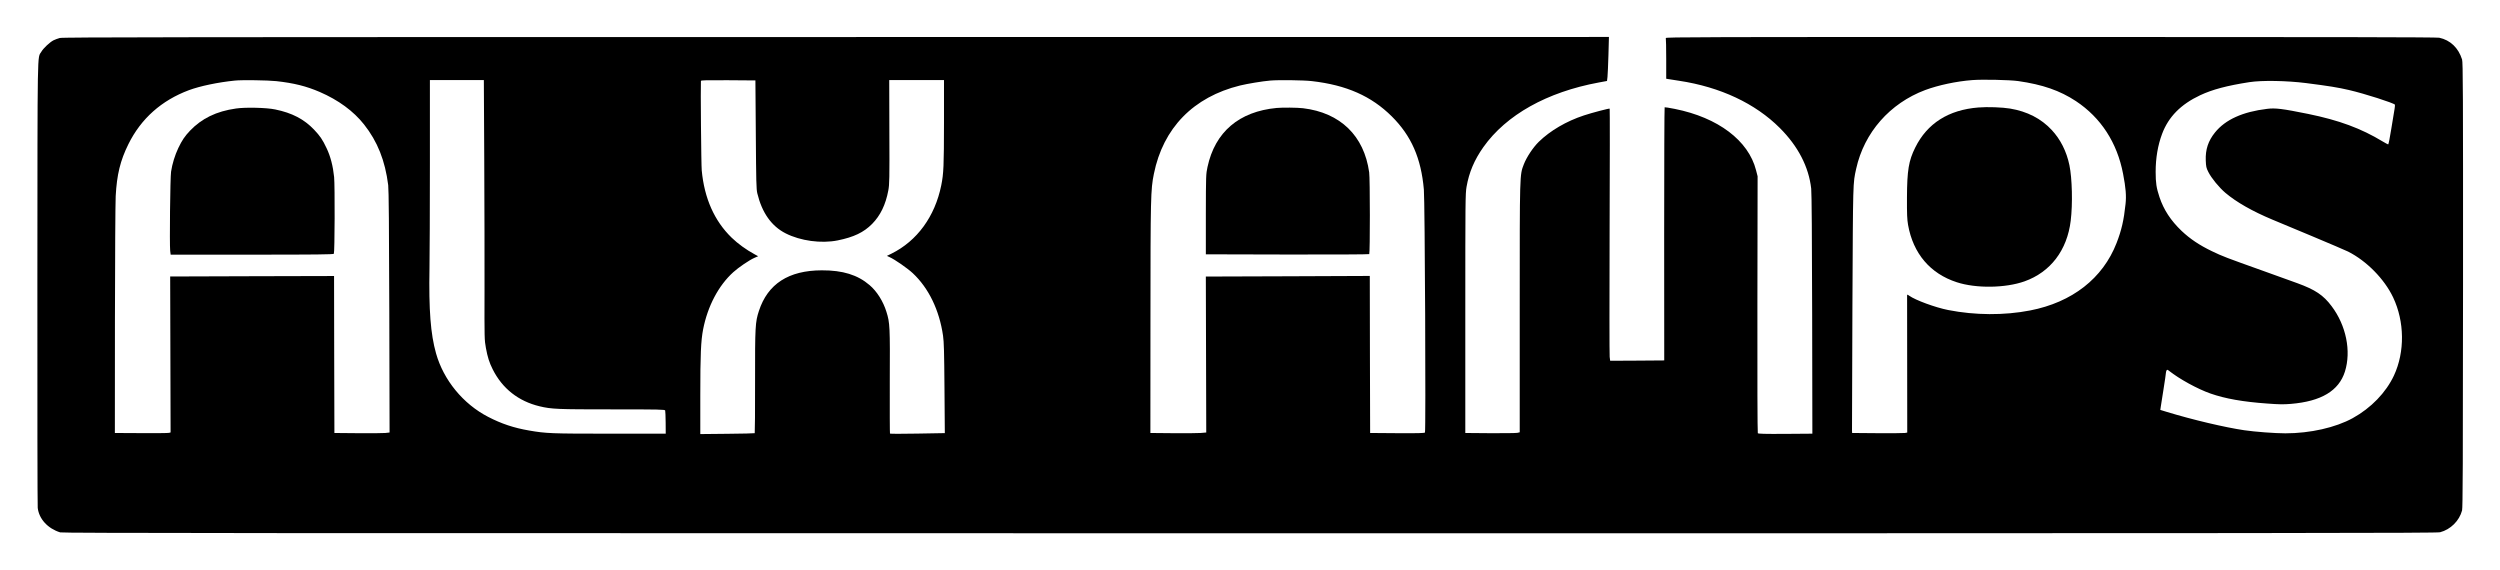 <?xml version="1.0" standalone="no"?>
<!DOCTYPE svg PUBLIC "-//W3C//DTD SVG 20010904//EN"
 "http://www.w3.org/TR/2001/REC-SVG-20010904/DTD/svg10.dtd">
<svg version="1.0" xmlns="http://www.w3.org/2000/svg"
 width="3652pt" height="832pt" viewBox="0 0 3652 832"
 preserveAspectRatio="xMidYMid meet">

<g transform="translate(0,832) scale(0.1,-0.1)"
fill="#000000" stroke="none">
<path d="M873 7765 c-29 -8 -70 -23 -92 -34 -54 -28 -147 -115 -177 -167 -60
-102 -56 155 -58 -3369 -1 -1777 1 -3259 5 -3294 19 -162 147 -302 328 -358
37 -11 2843 -13 17376 -13 15560 0 17337 2 17390 15 153 40 281 167 321 319
10 39 13 676 14 3295 1 2819 -1 3252 -14 3292 -54 171 -173 284 -334 318 -39
8 -1581 11 -5679 11 -5125 0 -5625 -1 -5619 -16 3 -9 6 -146 6 -305 l0 -289
23 -4 c12 -2 87 -14 166 -26 601 -91 1112 -331 1471 -690 267 -267 422 -567
458 -885 7 -57 12 -723 14 -1835 l3 -1745 -394 -3 c-309 -2 -397 1 -403 10 -5
7 -8 845 -6 1883 l3 1870 -23 89 c-110 433 -555 769 -1186 895 -78 16 -145 26
-149 24 -4 -3 -7 -836 -7 -1851 l1 -1847 -395 -3 -395 -2 -7 57 c-4 32 -4 859
-1 1839 4 980 4 1783 1 1787 -6 6 -259 -60 -376 -99 -256 -84 -493 -223 -659
-385 -84 -82 -178 -224 -219 -329 -61 -160 -60 -112 -60 -2105 l0 -1810 -36
-8 c-20 -4 -199 -6 -398 -5 l-361 3 0 1745 c0 1645 1 1751 18 1850 37 213 114
394 246 581 334 471 929 804 1686 944 l120 22 7 59 c3 32 10 177 14 322 l7
262 -11289 -1 c-9695 0 -11296 -2 -11341 -14z m28607 -629 c358 -51 611 -139
845 -293 365 -242 602 -606 689 -1062 40 -206 49 -322 36 -441 -25 -239 -59
-384 -131 -570 -201 -517 -649 -866 -1262 -985 -379 -74 -806 -71 -1197 6
-188 37 -479 144 -570 209 -28 20 -30 20 -31 3 0 -10 0 -464 1 -1010 l1 -992
-33 -6 c-18 -3 -199 -4 -403 -3 l-369 3 -2 35 c-1 19 2 829 6 1800 9 1878 7
1804 55 2025 117 529 492 956 1009 1150 192 71 453 127 686 145 148 12 545 3
670 -14z m-25445 -1 c262 -29 439 -74 635 -158 273 -118 494 -280 648 -475
197 -249 308 -529 353 -887 8 -63 13 -619 16 -1852 l4 -1761 -63 -7 c-35 -3
-216 -5 -403 -3 l-340 3 -3 1147 -2 1146 -1197 -3 -1197 -4 3 -1139 3 -1139
-23 -6 c-13 -4 -196 -5 -407 -4 l-384 2 1 1645 c1 905 6 1722 11 1815 17 315
67 520 186 760 184 372 483 638 884 788 162 60 424 115 670 140 101 11 487 5
605 -8z m3039 -1157 c3 -645 5 -1499 4 -1898 -2 -706 -1 -728 20 -842 25 -137
50 -214 99 -312 141 -282 377 -467 685 -541 177 -42 258 -45 1063 -45 690 0
766 -2 772 -16 3 -9 6 -88 7 -177 l1 -162 -820 0 c-856 0 -926 3 -1175 46
-222 38 -406 99 -600 200 -364 188 -650 536 -760 926 -80 283 -107 635 -96
1248 3 176 6 866 6 1533 l0 1212 394 0 394 0 6 -1172z m3967 377 c5 -693 7
-799 22 -860 69 -284 207 -479 414 -584 217 -110 518 -151 759 -103 237 48
381 117 504 241 121 123 198 281 237 491 16 87 18 160 15 853 l-2 757 400 0
400 0 0 -617 c-1 -637 -5 -746 -40 -920 -92 -455 -353 -813 -727 -998 l-67
-33 39 -18 c78 -35 262 -163 339 -235 232 -217 388 -539 442 -913 13 -90 17
-236 21 -767 l5 -656 -397 -7 c-219 -4 -400 -4 -404 0 -3 3 -4 344 -3 757 4
809 2 860 -49 1022 -47 153 -139 299 -246 390 -175 150 -392 217 -698 216
-485 -1 -790 -198 -919 -594 -53 -163 -57 -223 -56 -1034 1 -410 -2 -748 -5
-751 -3 -3 -183 -7 -400 -9 l-395 -4 0 563 c0 603 9 798 41 966 66 339 225
641 441 836 77 70 235 177 308 209 l55 24 -53 29 c-122 66 -243 154 -334 242
-252 244 -399 575 -437 982 -8 79 -18 1236 -12 1308 1 10 84 12 399 10 l397
-3 6 -790z m8124 780 c505 -58 868 -219 1166 -515 285 -283 429 -610 469
-1070 15 -165 30 -3528 16 -3548 -7 -9 -95 -12 -405 -10 l-396 3 -3 1147 -2
1147 -1198 -5 -1197 -4 3 -1139 3 -1139 -83 -7 c-46 -3 -229 -5 -408 -3 l-325
3 1 1665 c1 1780 3 1890 50 2120 135 670 577 1123 1259 1291 107 26 329 63
440 72 121 11 492 6 610 -8z m14525 -29 c329 -42 466 -64 624 -101 229 -53
655 -190 671 -214 2 -5 0 -32 -5 -62 -5 -30 -26 -159 -47 -286 -20 -128 -41
-233 -46 -233 -4 0 -41 20 -80 43 -317 192 -637 310 -1090 403 -375 76 -478
89 -598 74 -358 -43 -610 -157 -762 -345 -100 -124 -141 -250 -135 -409 4 -91
7 -108 38 -169 45 -90 157 -226 250 -305 160 -135 391 -267 685 -390 66 -28
327 -137 580 -242 253 -106 490 -207 526 -225 271 -137 530 -400 658 -669 168
-355 173 -796 12 -1142 -117 -249 -334 -474 -602 -622 -250 -138 -622 -222
-984 -222 -152 0 -444 22 -600 45 -280 41 -755 153 -1129 267 l-98 30 6 41 c3
23 21 140 41 261 19 120 35 228 35 240 0 11 5 28 10 36 8 12 13 11 37 -8 150
-119 416 -265 605 -331 215 -75 474 -121 828 -146 172 -13 240 -14 346 -5 443
37 700 191 789 472 94 299 18 674 -195 956 -121 161 -237 239 -500 335 -69 25
-296 107 -505 182 -540 193 -584 209 -742 285 -183 88 -319 179 -444 297 -159
152 -261 308 -323 493 -45 136 -56 206 -56 370 0 202 32 389 94 554 94 250
274 432 557 565 177 83 390 140 719 191 181 28 544 22 830 -14z"/>
<path d="M28900 6750 c-436 -35 -747 -232 -922 -585 -96 -193 -119 -332 -121
-730 -1 -246 2 -318 16 -400 74 -418 323 -712 712 -838 282 -92 710 -86 989
13 379 135 623 454 675 886 30 245 21 619 -19 811 -42 202 -131 378 -259 515
-155 166 -357 270 -607 312 -114 19 -329 27 -464 16z"/>
<path d="M3448 6735 c-288 -41 -500 -144 -674 -326 -77 -82 -114 -137 -169
-251 -50 -105 -89 -232 -106 -346 -13 -85 -23 -1059 -13 -1154 l7 -58 1188 0
c939 0 1190 3 1196 13 13 20 16 993 4 1120 -16 159 -53 304 -111 424 -59 125
-94 176 -182 269 -146 153 -322 245 -567 295 -128 27 -435 34 -573 14z"/>
<path d="M18650 6743 c-550 -52 -901 -351 -1011 -863 -22 -102 -23 -121 -24
-690 l0 -585 1189 -3 c655 -1 1193 1 1198 6 12 12 12 1105 -1 1194 -74 535
-422 872 -966 937 -83 10 -301 12 -385 4z"/>
</g>
</svg>
